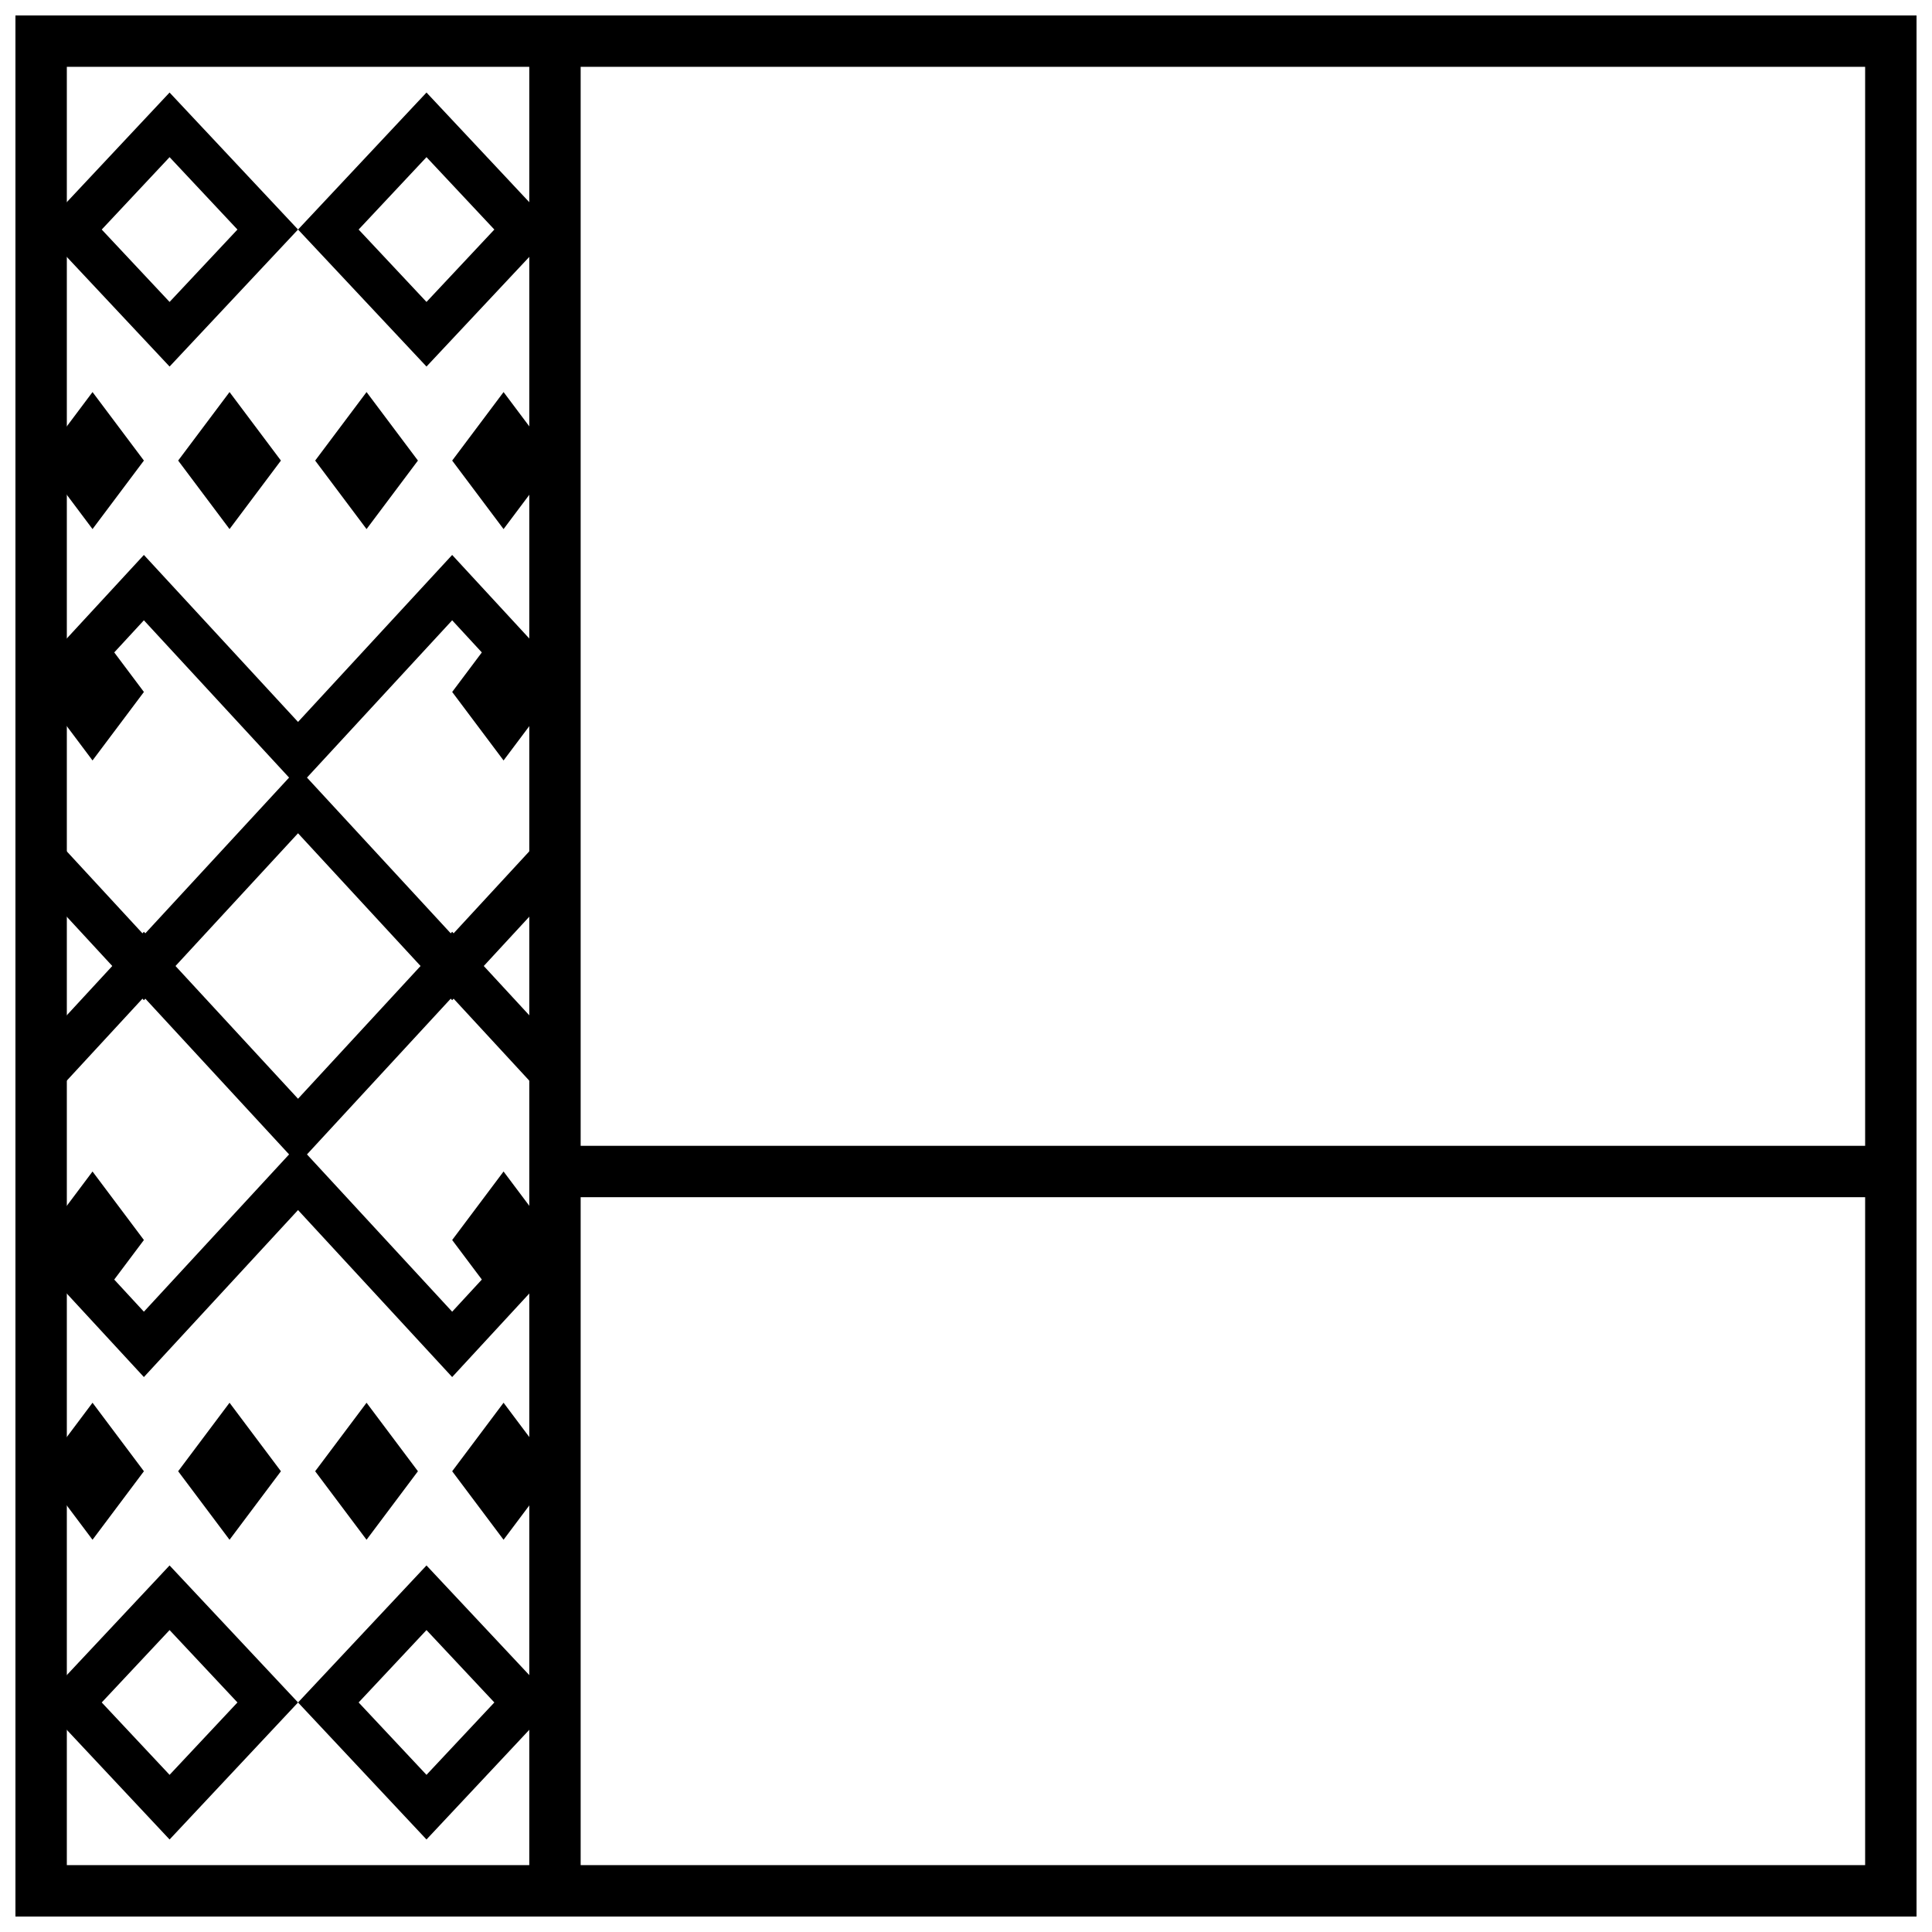<?xml version="1.0" encoding="UTF-8"?>
<!-- Uploaded to: ICON Repo, www.iconrepo.com, Generator: ICON Repo Mixer Tools -->
<svg width="800px" height="800px" version="1.1" viewBox="144 144 512 512" xmlns="http://www.w3.org/2000/svg">
 <defs>
  <clipPath id="a">
   <path d="m148.09 148.09h503.81v503.81h-503.81z"/>
  </clipPath>
 </defs>
 <path d="m291.07 461.27v-13.617h354.03v13.617z"/>
 <g clip-path="url(#a)">
  <path d="m161.71 161.71v476.57h476.57v-476.57zm490.19-13.617v503.81h-503.81v-503.81z"/>
 </g>
 <path d="m297.88 645.09h-13.617v-490.19h13.617z"/>
 <path d="m170.96 204.83 17.98 19.184 17.984-19.184-17.984-19.184zm17.98-36.309 34.043 36.309-34.043 36.312-34.039-36.312z"/>
 <path d="m239.04 204.83 17.984 19.184 17.98-19.184-17.98-19.184zm17.984-36.309 34.039 36.309-34.039 36.312-34.043-36.312z"/>
 <path d="m170.96 595.17 17.98 19.184 17.984-19.184-17.984-19.184zm17.98-36.312 34.043 36.312-34.043 36.312-34.039-36.312z"/>
 <path d="m239.04 595.17 17.984 19.184 17.98-19.184-17.98-19.184zm17.984-36.312 34.039 36.312-34.039 36.312-34.043-36.312z"/>
 <path d="m222.98 435.18 40.848-44.254 27.234 29.5v17.32l-27.234-29.5-38.477 41.684 38.477 41.684 27.234-29.504v17.324l-27.234 29.5-40.848-44.254-40.848 44.254-27.234-29.5v-17.324l27.234 29.504 38.477-41.684-38.477-41.684-27.234 29.5v-17.32l27.234-29.5z"/>
 <path d="m222.98 335.32 40.848-44.254 27.234 29.504v17.32l-27.234-29.504-38.477 41.684 38.477 41.684 27.234-29.5v17.32l-27.234 29.5-40.848-44.25-40.848 44.25-27.234-29.5v-17.32l27.234 29.5 38.477-41.684-38.477-41.684-27.234 29.504v-17.32l27.234-29.504z"/>
 <path d="m168.52 309.22 13.617 18.156-13.617 18.152-13.617-18.152z"/>
 <path d="m277.45 309.22 13.617 18.156-13.617 18.152-13.617-18.152z"/>
 <path d="m168.52 454.46 13.617 18.156-13.617 18.152-13.617-18.152z"/>
 <path d="m277.45 454.46 13.617 18.156-13.617 18.152-13.617-18.152z"/>
 <path d="m168.52 247.9 13.617 18.156-13.617 18.156-13.617-18.156z"/>
 <path d="m204.83 247.9 13.617 18.156-13.617 18.156-13.617-18.156z"/>
 <path d="m241.14 247.9 13.617 18.156-13.617 18.156-13.617-18.156z"/>
 <path d="m277.45 247.9 13.617 18.156-13.617 18.156-13.617-18.156z"/>
 <path d="m168.52 515.74 13.617 18.156-13.617 18.156-13.617-18.156z"/>
 <path d="m204.83 515.74 13.617 18.156-13.617 18.156-13.617-18.156z"/>
 <path d="m241.14 515.74 13.617 18.156-13.617 18.156-13.617-18.156z"/>
 <path d="m277.45 515.74 13.617 18.156-13.617 18.156-13.617-18.156z"/>
</svg>